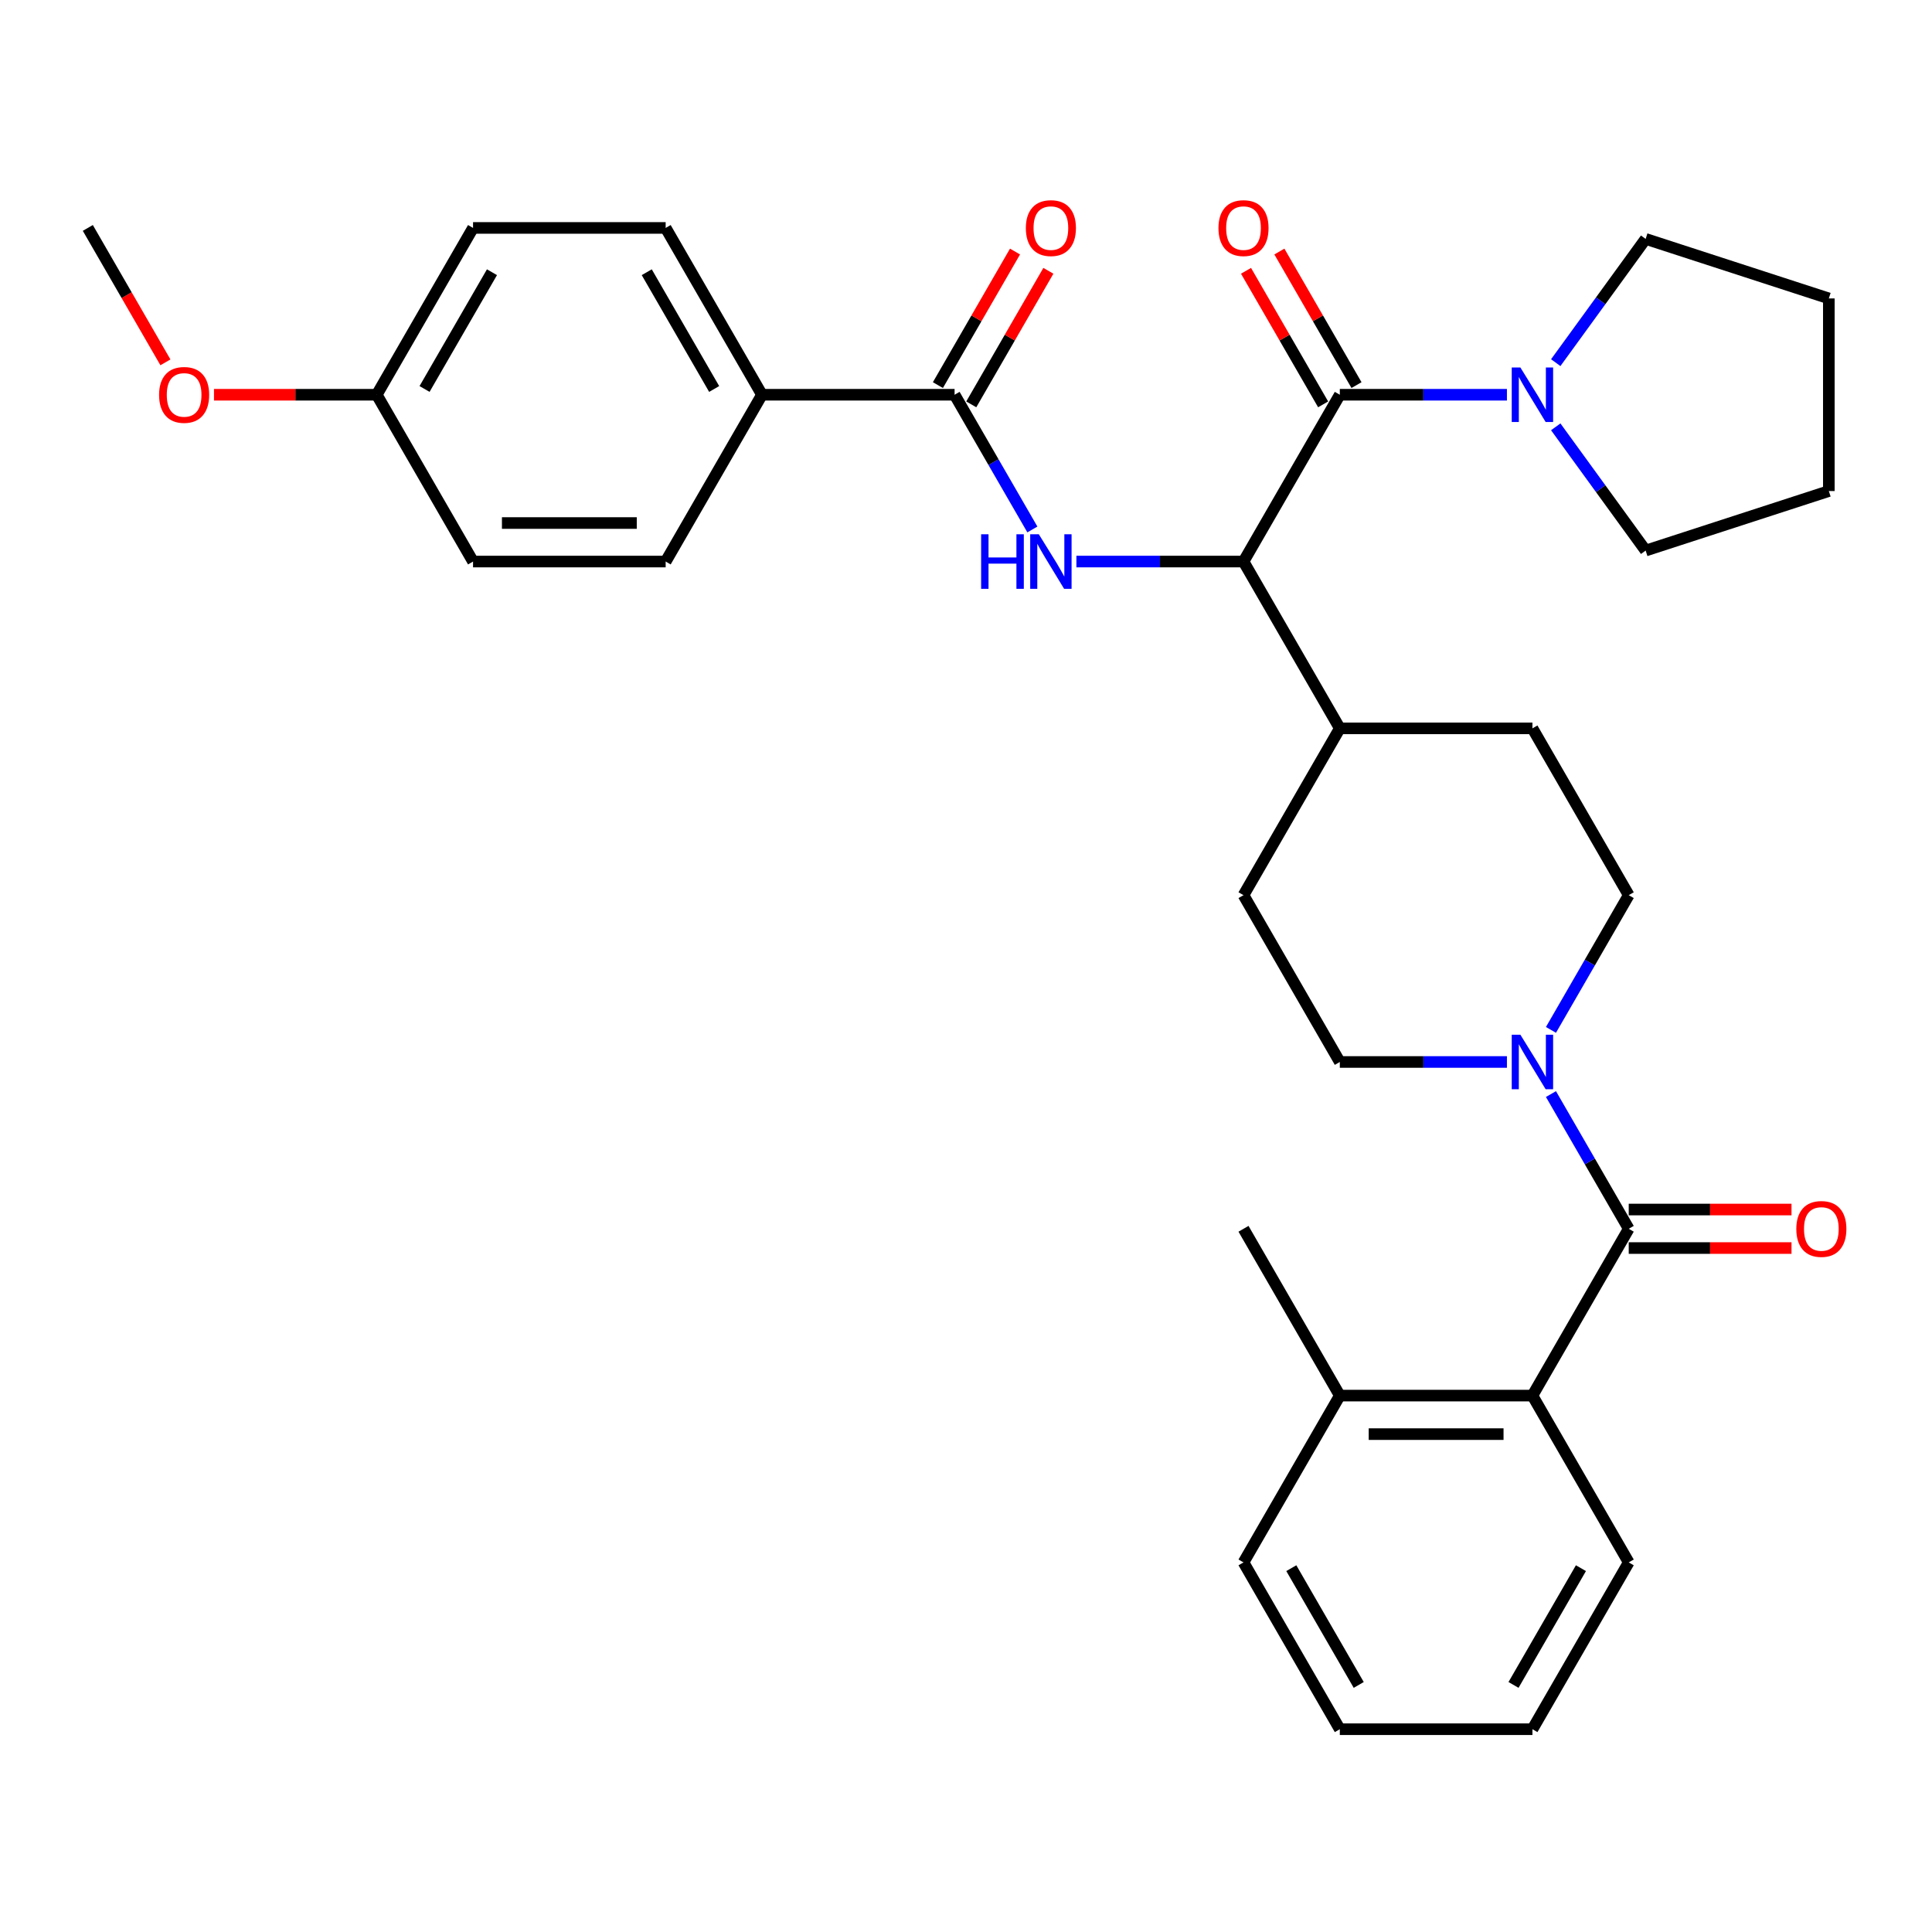 <?xml version='1.0' encoding='iso-8859-1'?>
<svg version='1.1' baseProfile='full'
              xmlns='http://www.w3.org/2000/svg'
                      xmlns:rdkit='http://www.rdkit.org/xml'
                      xmlns:xlink='http://www.w3.org/1999/xlink'
                  xml:space='preserve'
width='1000px' height='1000px' viewBox='0 0 1000 1000'>
<!-- END OF HEADER -->
<rect style='opacity:1.0;fill:#FFFFFF;stroke:none' width='1000' height='1000' x='0' y='0'> </rect>
<path class='bond-2' d='M 693.486,204.318 L 643.637,290.658' style='fill:none;fill-rule:evenodd;stroke:#000000;stroke-width:6px;stroke-linecap:butt;stroke-linejoin:miter;stroke-opacity:1' />
<path class='bond-5' d='M 693.486,204.318 L 736.734,204.318' style='fill:none;fill-rule:evenodd;stroke:#000000;stroke-width:6px;stroke-linecap:butt;stroke-linejoin:miter;stroke-opacity:1' />
<path class='bond-5' d='M 736.734,204.318 L 779.983,204.318' style='fill:none;fill-rule:evenodd;stroke:#0000FF;stroke-width:6px;stroke-linecap:butt;stroke-linejoin:miter;stroke-opacity:1' />
<path class='bond-10' d='M 702.12,199.333 L 682.163,164.766' style='fill:none;fill-rule:evenodd;stroke:#000000;stroke-width:6px;stroke-linecap:butt;stroke-linejoin:miter;stroke-opacity:1' />
<path class='bond-10' d='M 682.163,164.766 L 662.206,130.2' style='fill:none;fill-rule:evenodd;stroke:#FF0000;stroke-width:6px;stroke-linecap:butt;stroke-linejoin:miter;stroke-opacity:1' />
<path class='bond-10' d='M 684.852,209.302 L 664.895,174.736' style='fill:none;fill-rule:evenodd;stroke:#000000;stroke-width:6px;stroke-linecap:butt;stroke-linejoin:miter;stroke-opacity:1' />
<path class='bond-10' d='M 664.895,174.736 L 644.938,140.17' style='fill:none;fill-rule:evenodd;stroke:#FF0000;stroke-width:6px;stroke-linecap:butt;stroke-linejoin:miter;stroke-opacity:1' />
<path class='bond-0' d='M 843.031,636.019 L 822.902,601.153' style='fill:none;fill-rule:evenodd;stroke:#000000;stroke-width:6px;stroke-linecap:butt;stroke-linejoin:miter;stroke-opacity:1' />
<path class='bond-0' d='M 822.902,601.153 L 802.772,566.288' style='fill:none;fill-rule:evenodd;stroke:#0000FF;stroke-width:6px;stroke-linecap:butt;stroke-linejoin:miter;stroke-opacity:1' />
<path class='bond-6' d='M 843.031,636.019 L 793.183,722.359' style='fill:none;fill-rule:evenodd;stroke:#000000;stroke-width:6px;stroke-linecap:butt;stroke-linejoin:miter;stroke-opacity:1' />
<path class='bond-9' d='M 843.031,645.988 L 885.154,645.988' style='fill:none;fill-rule:evenodd;stroke:#000000;stroke-width:6px;stroke-linecap:butt;stroke-linejoin:miter;stroke-opacity:1' />
<path class='bond-9' d='M 885.154,645.988 L 927.276,645.988' style='fill:none;fill-rule:evenodd;stroke:#FF0000;stroke-width:6px;stroke-linecap:butt;stroke-linejoin:miter;stroke-opacity:1' />
<path class='bond-9' d='M 843.031,626.049 L 885.154,626.049' style='fill:none;fill-rule:evenodd;stroke:#000000;stroke-width:6px;stroke-linecap:butt;stroke-linejoin:miter;stroke-opacity:1' />
<path class='bond-9' d='M 885.154,626.049 L 927.276,626.049' style='fill:none;fill-rule:evenodd;stroke:#FF0000;stroke-width:6px;stroke-linecap:butt;stroke-linejoin:miter;stroke-opacity:1' />
<path class='bond-1' d='M 557.14,290.658 L 600.389,290.658' style='fill:none;fill-rule:evenodd;stroke:#0000FF;stroke-width:6px;stroke-linecap:butt;stroke-linejoin:miter;stroke-opacity:1' />
<path class='bond-1' d='M 600.389,290.658 L 643.637,290.658' style='fill:none;fill-rule:evenodd;stroke:#000000;stroke-width:6px;stroke-linecap:butt;stroke-linejoin:miter;stroke-opacity:1' />
<path class='bond-4' d='M 534.351,274.048 L 514.221,239.183' style='fill:none;fill-rule:evenodd;stroke:#0000FF;stroke-width:6px;stroke-linecap:butt;stroke-linejoin:miter;stroke-opacity:1' />
<path class='bond-4' d='M 514.221,239.183 L 494.092,204.318' style='fill:none;fill-rule:evenodd;stroke:#000000;stroke-width:6px;stroke-linecap:butt;stroke-linejoin:miter;stroke-opacity:1' />
<path class='bond-8' d='M 643.637,290.658 L 693.486,376.998' style='fill:none;fill-rule:evenodd;stroke:#000000;stroke-width:6px;stroke-linecap:butt;stroke-linejoin:miter;stroke-opacity:1' />
<path class='bond-3' d='M 802.772,533.069 L 822.902,498.204' style='fill:none;fill-rule:evenodd;stroke:#0000FF;stroke-width:6px;stroke-linecap:butt;stroke-linejoin:miter;stroke-opacity:1' />
<path class='bond-3' d='M 822.902,498.204 L 843.031,463.338' style='fill:none;fill-rule:evenodd;stroke:#000000;stroke-width:6px;stroke-linecap:butt;stroke-linejoin:miter;stroke-opacity:1' />
<path class='bond-34' d='M 779.983,549.678 L 736.734,549.678' style='fill:none;fill-rule:evenodd;stroke:#0000FF;stroke-width:6px;stroke-linecap:butt;stroke-linejoin:miter;stroke-opacity:1' />
<path class='bond-34' d='M 736.734,549.678 L 693.486,549.678' style='fill:none;fill-rule:evenodd;stroke:#000000;stroke-width:6px;stroke-linecap:butt;stroke-linejoin:miter;stroke-opacity:1' />
<path class='bond-7' d='M 494.092,204.318 L 394.394,204.318' style='fill:none;fill-rule:evenodd;stroke:#000000;stroke-width:6px;stroke-linecap:butt;stroke-linejoin:miter;stroke-opacity:1' />
<path class='bond-13' d='M 502.726,209.302 L 522.682,174.736' style='fill:none;fill-rule:evenodd;stroke:#000000;stroke-width:6px;stroke-linecap:butt;stroke-linejoin:miter;stroke-opacity:1' />
<path class='bond-13' d='M 522.682,174.736 L 542.639,140.17' style='fill:none;fill-rule:evenodd;stroke:#FF0000;stroke-width:6px;stroke-linecap:butt;stroke-linejoin:miter;stroke-opacity:1' />
<path class='bond-13' d='M 485.458,199.333 L 505.414,164.766' style='fill:none;fill-rule:evenodd;stroke:#000000;stroke-width:6px;stroke-linecap:butt;stroke-linejoin:miter;stroke-opacity:1' />
<path class='bond-13' d='M 505.414,164.766 L 525.371,130.2' style='fill:none;fill-rule:evenodd;stroke:#FF0000;stroke-width:6px;stroke-linecap:butt;stroke-linejoin:miter;stroke-opacity:1' />
<path class='bond-22' d='M 805.25,220.927 L 828.517,252.951' style='fill:none;fill-rule:evenodd;stroke:#0000FF;stroke-width:6px;stroke-linecap:butt;stroke-linejoin:miter;stroke-opacity:1' />
<path class='bond-22' d='M 828.517,252.951 L 851.783,284.974' style='fill:none;fill-rule:evenodd;stroke:#000000;stroke-width:6px;stroke-linecap:butt;stroke-linejoin:miter;stroke-opacity:1' />
<path class='bond-23' d='M 805.25,187.708 L 828.517,155.684' style='fill:none;fill-rule:evenodd;stroke:#0000FF;stroke-width:6px;stroke-linecap:butt;stroke-linejoin:miter;stroke-opacity:1' />
<path class='bond-23' d='M 828.517,155.684 L 851.783,123.661' style='fill:none;fill-rule:evenodd;stroke:#000000;stroke-width:6px;stroke-linecap:butt;stroke-linejoin:miter;stroke-opacity:1' />
<path class='bond-14' d='M 793.183,722.359 L 693.486,722.359' style='fill:none;fill-rule:evenodd;stroke:#000000;stroke-width:6px;stroke-linecap:butt;stroke-linejoin:miter;stroke-opacity:1' />
<path class='bond-14' d='M 778.228,742.298 L 708.44,742.298' style='fill:none;fill-rule:evenodd;stroke:#000000;stroke-width:6px;stroke-linecap:butt;stroke-linejoin:miter;stroke-opacity:1' />
<path class='bond-24' d='M 793.183,722.359 L 843.031,808.699' style='fill:none;fill-rule:evenodd;stroke:#000000;stroke-width:6px;stroke-linecap:butt;stroke-linejoin:miter;stroke-opacity:1' />
<path class='bond-17' d='M 394.394,204.318 L 344.546,117.977' style='fill:none;fill-rule:evenodd;stroke:#000000;stroke-width:6px;stroke-linecap:butt;stroke-linejoin:miter;stroke-opacity:1' />
<path class='bond-17' d='M 369.649,201.336 L 334.755,140.898' style='fill:none;fill-rule:evenodd;stroke:#000000;stroke-width:6px;stroke-linecap:butt;stroke-linejoin:miter;stroke-opacity:1' />
<path class='bond-18' d='M 394.394,204.318 L 344.546,290.658' style='fill:none;fill-rule:evenodd;stroke:#000000;stroke-width:6px;stroke-linecap:butt;stroke-linejoin:miter;stroke-opacity:1' />
<path class='bond-15' d='M 693.486,376.998 L 793.183,376.998' style='fill:none;fill-rule:evenodd;stroke:#000000;stroke-width:6px;stroke-linecap:butt;stroke-linejoin:miter;stroke-opacity:1' />
<path class='bond-16' d='M 693.486,376.998 L 643.637,463.338' style='fill:none;fill-rule:evenodd;stroke:#000000;stroke-width:6px;stroke-linecap:butt;stroke-linejoin:miter;stroke-opacity:1' />
<path class='bond-11' d='M 843.031,463.338 L 793.183,376.998' style='fill:none;fill-rule:evenodd;stroke:#000000;stroke-width:6px;stroke-linecap:butt;stroke-linejoin:miter;stroke-opacity:1' />
<path class='bond-12' d='M 693.486,549.678 L 643.637,463.338' style='fill:none;fill-rule:evenodd;stroke:#000000;stroke-width:6px;stroke-linecap:butt;stroke-linejoin:miter;stroke-opacity:1' />
<path class='bond-26' d='M 693.486,722.359 L 643.637,636.019' style='fill:none;fill-rule:evenodd;stroke:#000000;stroke-width:6px;stroke-linecap:butt;stroke-linejoin:miter;stroke-opacity:1' />
<path class='bond-27' d='M 693.486,722.359 L 643.637,808.699' style='fill:none;fill-rule:evenodd;stroke:#000000;stroke-width:6px;stroke-linecap:butt;stroke-linejoin:miter;stroke-opacity:1' />
<path class='bond-21' d='M 344.546,117.977 L 244.849,117.977' style='fill:none;fill-rule:evenodd;stroke:#000000;stroke-width:6px;stroke-linecap:butt;stroke-linejoin:miter;stroke-opacity:1' />
<path class='bond-20' d='M 344.546,290.658 L 244.849,290.658' style='fill:none;fill-rule:evenodd;stroke:#000000;stroke-width:6px;stroke-linecap:butt;stroke-linejoin:miter;stroke-opacity:1' />
<path class='bond-20' d='M 329.591,270.718 L 259.803,270.718' style='fill:none;fill-rule:evenodd;stroke:#000000;stroke-width:6px;stroke-linecap:butt;stroke-linejoin:miter;stroke-opacity:1' />
<path class='bond-19' d='M 195,204.318 L 244.849,290.658' style='fill:none;fill-rule:evenodd;stroke:#000000;stroke-width:6px;stroke-linecap:butt;stroke-linejoin:miter;stroke-opacity:1' />
<path class='bond-25' d='M 195,204.318 L 152.878,204.318' style='fill:none;fill-rule:evenodd;stroke:#000000;stroke-width:6px;stroke-linecap:butt;stroke-linejoin:miter;stroke-opacity:1' />
<path class='bond-25' d='M 152.878,204.318 L 110.756,204.318' style='fill:none;fill-rule:evenodd;stroke:#FF0000;stroke-width:6px;stroke-linecap:butt;stroke-linejoin:miter;stroke-opacity:1' />
<path class='bond-35' d='M 195,204.318 L 244.849,117.977' style='fill:none;fill-rule:evenodd;stroke:#000000;stroke-width:6px;stroke-linecap:butt;stroke-linejoin:miter;stroke-opacity:1' />
<path class='bond-35' d='M 219.746,201.336 L 254.64,140.898' style='fill:none;fill-rule:evenodd;stroke:#000000;stroke-width:6px;stroke-linecap:butt;stroke-linejoin:miter;stroke-opacity:1' />
<path class='bond-30' d='M 851.783,284.974 L 946.601,254.166' style='fill:none;fill-rule:evenodd;stroke:#000000;stroke-width:6px;stroke-linecap:butt;stroke-linejoin:miter;stroke-opacity:1' />
<path class='bond-29' d='M 851.783,123.661 L 946.601,154.469' style='fill:none;fill-rule:evenodd;stroke:#000000;stroke-width:6px;stroke-linecap:butt;stroke-linejoin:miter;stroke-opacity:1' />
<path class='bond-31' d='M 843.031,808.699 L 793.183,895.039' style='fill:none;fill-rule:evenodd;stroke:#000000;stroke-width:6px;stroke-linecap:butt;stroke-linejoin:miter;stroke-opacity:1' />
<path class='bond-31' d='M 818.286,811.681 L 783.392,872.119' style='fill:none;fill-rule:evenodd;stroke:#000000;stroke-width:6px;stroke-linecap:butt;stroke-linejoin:miter;stroke-opacity:1' />
<path class='bond-28' d='M 85.621,187.548 L 65.538,152.763' style='fill:none;fill-rule:evenodd;stroke:#FF0000;stroke-width:6px;stroke-linecap:butt;stroke-linejoin:miter;stroke-opacity:1' />
<path class='bond-28' d='M 65.538,152.763 L 45.455,117.977' style='fill:none;fill-rule:evenodd;stroke:#000000;stroke-width:6px;stroke-linecap:butt;stroke-linejoin:miter;stroke-opacity:1' />
<path class='bond-32' d='M 643.637,808.699 L 693.486,895.039' style='fill:none;fill-rule:evenodd;stroke:#000000;stroke-width:6px;stroke-linecap:butt;stroke-linejoin:miter;stroke-opacity:1' />
<path class='bond-32' d='M 668.383,811.681 L 703.277,872.119' style='fill:none;fill-rule:evenodd;stroke:#000000;stroke-width:6px;stroke-linecap:butt;stroke-linejoin:miter;stroke-opacity:1' />
<path class='bond-33' d='M 946.601,154.469 L 946.601,254.166' style='fill:none;fill-rule:evenodd;stroke:#000000;stroke-width:6px;stroke-linecap:butt;stroke-linejoin:miter;stroke-opacity:1' />
<path class='bond-36' d='M 793.183,895.039 L 693.486,895.039' style='fill:none;fill-rule:evenodd;stroke:#000000;stroke-width:6px;stroke-linecap:butt;stroke-linejoin:miter;stroke-opacity:1' />
<path  class='atom-2' d='M 507.83 276.541
L 511.658 276.541
L 511.658 288.544
L 526.094 288.544
L 526.094 276.541
L 529.923 276.541
L 529.923 304.775
L 526.094 304.775
L 526.094 291.734
L 511.658 291.734
L 511.658 304.775
L 507.83 304.775
L 507.83 276.541
' fill='#0000FF'/>
<path  class='atom-2' d='M 537.699 276.541
L 546.951 291.495
Q 547.868 292.971, 549.344 295.643
Q 550.819 298.315, 550.899 298.474
L 550.899 276.541
L 554.648 276.541
L 554.648 304.775
L 550.779 304.775
L 540.85 288.425
Q 539.693 286.51, 538.457 284.317
Q 537.26 282.124, 536.902 281.446
L 536.902 304.775
L 533.233 304.775
L 533.233 276.541
L 537.699 276.541
' fill='#0000FF'/>
<path  class='atom-4' d='M 786.942 535.561
L 796.194 550.516
Q 797.111 551.991, 798.587 554.663
Q 800.062 557.335, 800.142 557.495
L 800.142 535.561
L 803.89 535.561
L 803.89 563.796
L 800.022 563.796
L 790.092 547.445
Q 788.936 545.531, 787.7 543.338
Q 786.503 541.144, 786.144 540.466
L 786.144 563.796
L 782.475 563.796
L 782.475 535.561
L 786.942 535.561
' fill='#0000FF'/>
<path  class='atom-6' d='M 786.942 190.2
L 796.194 205.155
Q 797.111 206.631, 798.587 209.302
Q 800.062 211.974, 800.142 212.134
L 800.142 190.2
L 803.89 190.2
L 803.89 218.435
L 800.022 218.435
L 790.092 202.084
Q 788.936 200.17, 787.7 197.977
Q 786.503 195.783, 786.144 195.106
L 786.144 218.435
L 782.475 218.435
L 782.475 190.2
L 786.942 190.2
' fill='#0000FF'/>
<path  class='atom-10' d='M 929.768 636.098
Q 929.768 629.319, 933.118 625.531
Q 936.468 621.742, 942.729 621.742
Q 948.99 621.742, 952.339 625.531
Q 955.689 629.319, 955.689 636.098
Q 955.689 642.958, 952.3 646.866
Q 948.91 650.734, 942.729 650.734
Q 936.507 650.734, 933.118 646.866
Q 929.768 642.998, 929.768 636.098
M 942.729 647.544
Q 947.036 647.544, 949.348 644.672
Q 951.701 641.761, 951.701 636.098
Q 951.701 630.555, 949.348 627.764
Q 947.036 624.932, 942.729 624.932
Q 938.422 624.932, 936.069 627.724
Q 933.756 630.515, 933.756 636.098
Q 933.756 641.801, 936.069 644.672
Q 938.422 647.544, 942.729 647.544
' fill='#FF0000'/>
<path  class='atom-11' d='M 630.677 118.057
Q 630.677 111.278, 634.026 107.489
Q 637.376 103.701, 643.637 103.701
Q 649.898 103.701, 653.248 107.489
Q 656.598 111.278, 656.598 118.057
Q 656.598 124.916, 653.208 128.824
Q 649.818 132.693, 643.637 132.693
Q 637.416 132.693, 634.026 128.824
Q 630.677 124.956, 630.677 118.057
M 643.637 129.502
Q 647.944 129.502, 650.257 126.631
Q 652.61 123.72, 652.61 118.057
Q 652.61 112.514, 650.257 109.722
Q 647.944 106.891, 643.637 106.891
Q 639.33 106.891, 636.977 109.682
Q 634.665 112.474, 634.665 118.057
Q 634.665 123.76, 636.977 126.631
Q 639.33 129.502, 643.637 129.502
' fill='#FF0000'/>
<path  class='atom-14' d='M 530.98 118.057
Q 530.98 111.278, 534.329 107.489
Q 537.679 103.701, 543.94 103.701
Q 550.201 103.701, 553.551 107.489
Q 556.901 111.278, 556.901 118.057
Q 556.901 124.916, 553.511 128.824
Q 550.121 132.693, 543.94 132.693
Q 537.719 132.693, 534.329 128.824
Q 530.98 124.956, 530.98 118.057
M 543.94 129.502
Q 548.247 129.502, 550.56 126.631
Q 552.913 123.72, 552.913 118.057
Q 552.913 112.514, 550.56 109.722
Q 548.247 106.891, 543.94 106.891
Q 539.633 106.891, 537.28 109.682
Q 534.967 112.474, 534.967 118.057
Q 534.967 123.76, 537.28 126.631
Q 539.633 129.502, 543.94 129.502
' fill='#FF0000'/>
<path  class='atom-26' d='M 82.343 204.397
Q 82.343 197.618, 85.692 193.829
Q 89.042 190.041, 95.303 190.041
Q 101.564 190.041, 104.914 193.829
Q 108.264 197.618, 108.264 204.397
Q 108.264 211.256, 104.874 215.165
Q 101.484 219.033, 95.303 219.033
Q 89.082 219.033, 85.692 215.165
Q 82.343 211.296, 82.343 204.397
M 95.303 215.843
Q 99.61 215.843, 101.923 212.971
Q 104.276 210.06, 104.276 204.397
Q 104.276 198.854, 101.923 196.063
Q 99.61 193.231, 95.303 193.231
Q 90.996 193.231, 88.643 196.023
Q 86.33 198.814, 86.33 204.397
Q 86.33 210.1, 88.643 212.971
Q 90.996 215.843, 95.303 215.843
' fill='#FF0000'/>
</svg>

